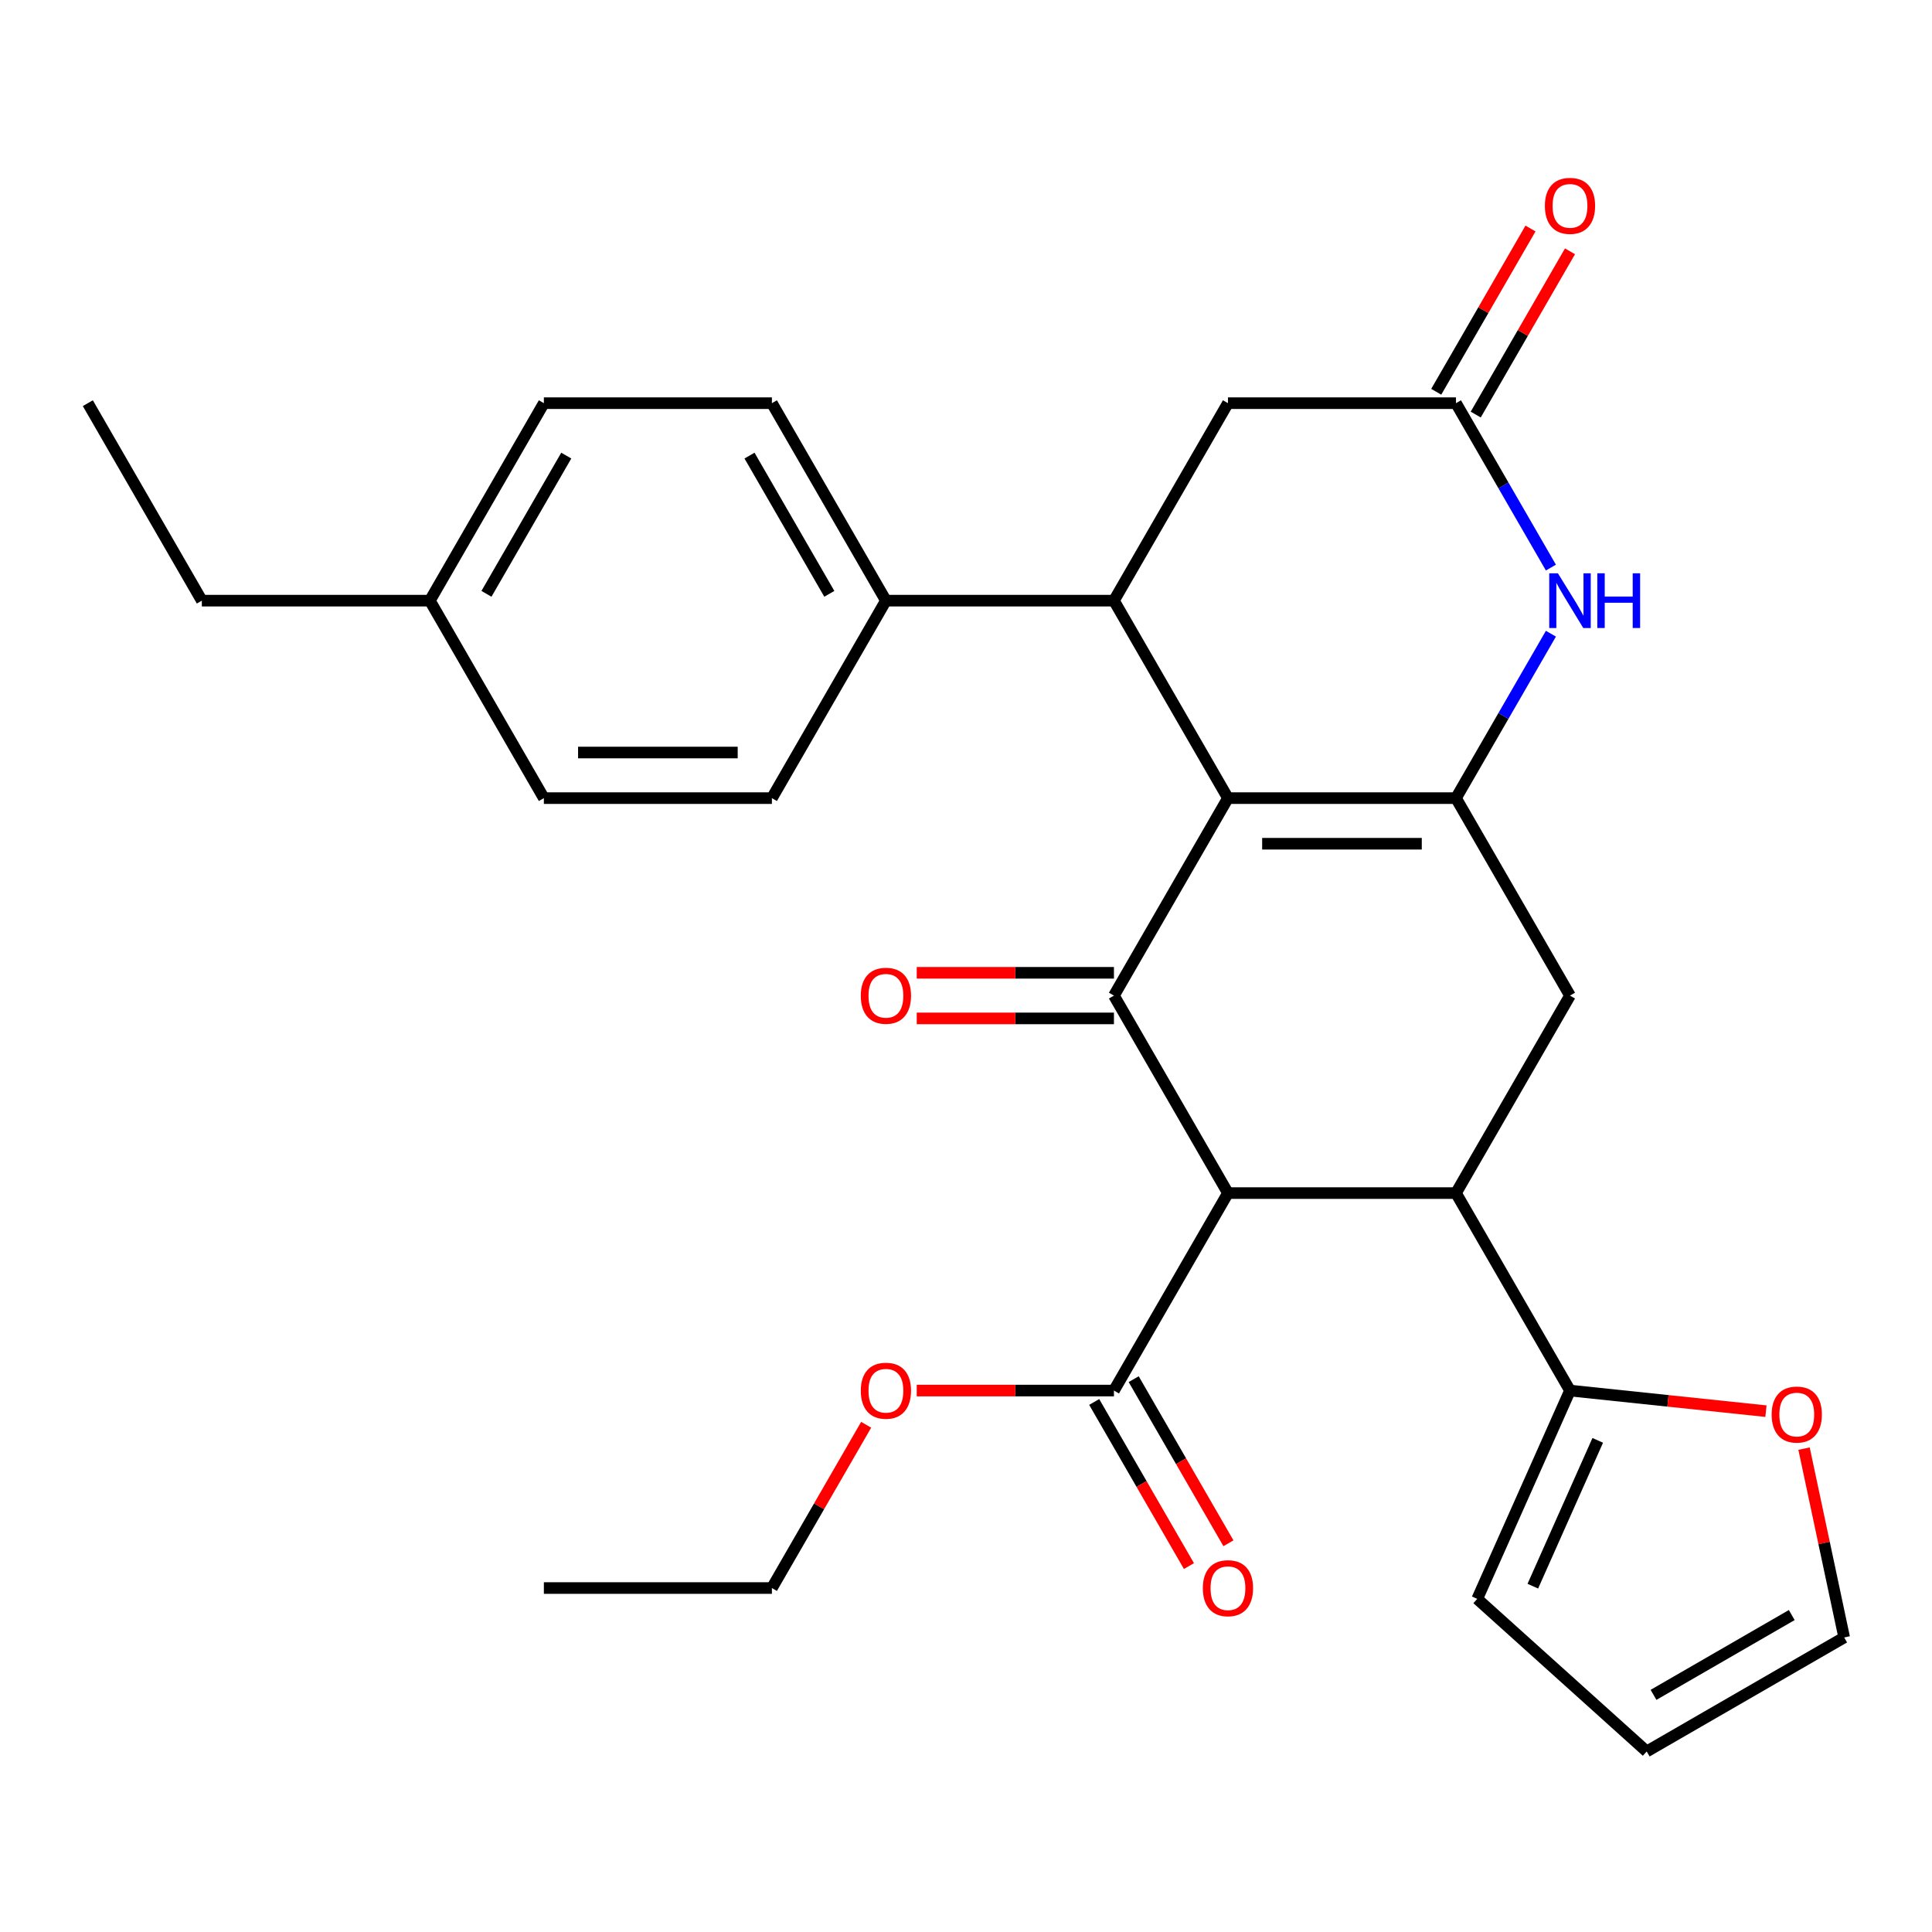 <?xml version='1.0' encoding='iso-8859-1'?>
<svg version='1.1' baseProfile='full'
              xmlns='http://www.w3.org/2000/svg'
                      xmlns:rdkit='http://www.rdkit.org/xml'
                      xmlns:xlink='http://www.w3.org/1999/xlink'
                  xml:space='preserve'
width='1000px' height='1000px' viewBox='0 0 1000 1000'>
<!-- END OF HEADER -->
<rect style='opacity:1.0;fill:#FFFFFF;stroke:none' width='1000' height='1000' x='0' y='0'> </rect>
<path class='bond-0' d='M 635.587,413.11 L 576.574,515.324' style='fill:none;fill-rule:evenodd;stroke:#000000;stroke-width:6px;stroke-linecap:butt;stroke-linejoin:miter;stroke-opacity:1' />
<path class='bond-1' d='M 635.587,413.11 L 753.613,413.11' style='fill:none;fill-rule:evenodd;stroke:#000000;stroke-width:6px;stroke-linecap:butt;stroke-linejoin:miter;stroke-opacity:1' />
<path class='bond-1' d='M 653.291,436.716 L 735.909,436.716' style='fill:none;fill-rule:evenodd;stroke:#000000;stroke-width:6px;stroke-linecap:butt;stroke-linejoin:miter;stroke-opacity:1' />
<path class='bond-4' d='M 635.587,413.11 L 576.574,310.896' style='fill:none;fill-rule:evenodd;stroke:#000000;stroke-width:6px;stroke-linecap:butt;stroke-linejoin:miter;stroke-opacity:1' />
<path class='bond-2' d='M 576.574,515.324 L 635.587,617.538' style='fill:none;fill-rule:evenodd;stroke:#000000;stroke-width:6px;stroke-linecap:butt;stroke-linejoin:miter;stroke-opacity:1' />
<path class='bond-13' d='M 576.574,503.522 L 525.536,503.522' style='fill:none;fill-rule:evenodd;stroke:#000000;stroke-width:6px;stroke-linecap:butt;stroke-linejoin:miter;stroke-opacity:1' />
<path class='bond-13' d='M 525.536,503.522 L 474.498,503.522' style='fill:none;fill-rule:evenodd;stroke:#FF0000;stroke-width:6px;stroke-linecap:butt;stroke-linejoin:miter;stroke-opacity:1' />
<path class='bond-13' d='M 576.574,527.127 L 525.536,527.127' style='fill:none;fill-rule:evenodd;stroke:#000000;stroke-width:6px;stroke-linecap:butt;stroke-linejoin:miter;stroke-opacity:1' />
<path class='bond-13' d='M 525.536,527.127 L 474.498,527.127' style='fill:none;fill-rule:evenodd;stroke:#FF0000;stroke-width:6px;stroke-linecap:butt;stroke-linejoin:miter;stroke-opacity:1' />
<path class='bond-5' d='M 753.613,413.11 L 778.18,370.559' style='fill:none;fill-rule:evenodd;stroke:#000000;stroke-width:6px;stroke-linecap:butt;stroke-linejoin:miter;stroke-opacity:1' />
<path class='bond-5' d='M 778.18,370.559 L 802.748,328.007' style='fill:none;fill-rule:evenodd;stroke:#0000FF;stroke-width:6px;stroke-linecap:butt;stroke-linejoin:miter;stroke-opacity:1' />
<path class='bond-6' d='M 753.613,413.11 L 812.626,515.324' style='fill:none;fill-rule:evenodd;stroke:#000000;stroke-width:6px;stroke-linecap:butt;stroke-linejoin:miter;stroke-opacity:1' />
<path class='bond-9' d='M 635.587,617.538 L 576.574,719.752' style='fill:none;fill-rule:evenodd;stroke:#000000;stroke-width:6px;stroke-linecap:butt;stroke-linejoin:miter;stroke-opacity:1' />
<path class='bond-30' d='M 635.587,617.538 L 753.613,617.538' style='fill:none;fill-rule:evenodd;stroke:#000000;stroke-width:6px;stroke-linecap:butt;stroke-linejoin:miter;stroke-opacity:1' />
<path class='bond-3' d='M 753.613,617.538 L 812.626,515.324' style='fill:none;fill-rule:evenodd;stroke:#000000;stroke-width:6px;stroke-linecap:butt;stroke-linejoin:miter;stroke-opacity:1' />
<path class='bond-8' d='M 753.613,617.538 L 812.626,719.752' style='fill:none;fill-rule:evenodd;stroke:#000000;stroke-width:6px;stroke-linecap:butt;stroke-linejoin:miter;stroke-opacity:1' />
<path class='bond-10' d='M 576.574,310.896 L 635.587,208.682' style='fill:none;fill-rule:evenodd;stroke:#000000;stroke-width:6px;stroke-linecap:butt;stroke-linejoin:miter;stroke-opacity:1' />
<path class='bond-11' d='M 576.574,310.896 L 458.547,310.896' style='fill:none;fill-rule:evenodd;stroke:#000000;stroke-width:6px;stroke-linecap:butt;stroke-linejoin:miter;stroke-opacity:1' />
<path class='bond-7' d='M 802.748,293.786 L 778.18,251.234' style='fill:none;fill-rule:evenodd;stroke:#0000FF;stroke-width:6px;stroke-linecap:butt;stroke-linejoin:miter;stroke-opacity:1' />
<path class='bond-7' d='M 778.18,251.234 L 753.613,208.682' style='fill:none;fill-rule:evenodd;stroke:#000000;stroke-width:6px;stroke-linecap:butt;stroke-linejoin:miter;stroke-opacity:1' />
<path class='bond-15' d='M 763.835,214.584 L 788.229,172.332' style='fill:none;fill-rule:evenodd;stroke:#000000;stroke-width:6px;stroke-linecap:butt;stroke-linejoin:miter;stroke-opacity:1' />
<path class='bond-15' d='M 788.229,172.332 L 812.623,130.081' style='fill:none;fill-rule:evenodd;stroke:#FF0000;stroke-width:6px;stroke-linecap:butt;stroke-linejoin:miter;stroke-opacity:1' />
<path class='bond-15' d='M 743.392,202.781 L 767.786,160.53' style='fill:none;fill-rule:evenodd;stroke:#000000;stroke-width:6px;stroke-linecap:butt;stroke-linejoin:miter;stroke-opacity:1' />
<path class='bond-15' d='M 767.786,160.53 L 792.18,118.278' style='fill:none;fill-rule:evenodd;stroke:#FF0000;stroke-width:6px;stroke-linecap:butt;stroke-linejoin:miter;stroke-opacity:1' />
<path class='bond-29' d='M 753.613,208.682 L 635.587,208.682' style='fill:none;fill-rule:evenodd;stroke:#000000;stroke-width:6px;stroke-linecap:butt;stroke-linejoin:miter;stroke-opacity:1' />
<path class='bond-12' d='M 812.626,719.752 L 863.341,725.082' style='fill:none;fill-rule:evenodd;stroke:#000000;stroke-width:6px;stroke-linecap:butt;stroke-linejoin:miter;stroke-opacity:1' />
<path class='bond-12' d='M 863.341,725.082 L 914.056,730.413' style='fill:none;fill-rule:evenodd;stroke:#FF0000;stroke-width:6px;stroke-linecap:butt;stroke-linejoin:miter;stroke-opacity:1' />
<path class='bond-14' d='M 812.626,719.752 L 764.621,827.575' style='fill:none;fill-rule:evenodd;stroke:#000000;stroke-width:6px;stroke-linecap:butt;stroke-linejoin:miter;stroke-opacity:1' />
<path class='bond-14' d='M 826.99,745.527 L 793.386,821.002' style='fill:none;fill-rule:evenodd;stroke:#000000;stroke-width:6px;stroke-linecap:butt;stroke-linejoin:miter;stroke-opacity:1' />
<path class='bond-16' d='M 566.352,725.653 L 590.873,768.125' style='fill:none;fill-rule:evenodd;stroke:#000000;stroke-width:6px;stroke-linecap:butt;stroke-linejoin:miter;stroke-opacity:1' />
<path class='bond-16' d='M 590.873,768.125 L 615.394,810.597' style='fill:none;fill-rule:evenodd;stroke:#FF0000;stroke-width:6px;stroke-linecap:butt;stroke-linejoin:miter;stroke-opacity:1' />
<path class='bond-16' d='M 586.795,713.851 L 611.316,756.322' style='fill:none;fill-rule:evenodd;stroke:#000000;stroke-width:6px;stroke-linecap:butt;stroke-linejoin:miter;stroke-opacity:1' />
<path class='bond-16' d='M 611.316,756.322 L 635.837,798.794' style='fill:none;fill-rule:evenodd;stroke:#FF0000;stroke-width:6px;stroke-linecap:butt;stroke-linejoin:miter;stroke-opacity:1' />
<path class='bond-21' d='M 576.574,719.752 L 525.536,719.752' style='fill:none;fill-rule:evenodd;stroke:#000000;stroke-width:6px;stroke-linecap:butt;stroke-linejoin:miter;stroke-opacity:1' />
<path class='bond-21' d='M 525.536,719.752 L 474.498,719.752' style='fill:none;fill-rule:evenodd;stroke:#FF0000;stroke-width:6px;stroke-linecap:butt;stroke-linejoin:miter;stroke-opacity:1' />
<path class='bond-19' d='M 458.547,310.896 L 399.534,208.682' style='fill:none;fill-rule:evenodd;stroke:#000000;stroke-width:6px;stroke-linecap:butt;stroke-linejoin:miter;stroke-opacity:1' />
<path class='bond-19' d='M 429.252,307.367 L 387.943,235.817' style='fill:none;fill-rule:evenodd;stroke:#000000;stroke-width:6px;stroke-linecap:butt;stroke-linejoin:miter;stroke-opacity:1' />
<path class='bond-20' d='M 458.547,310.896 L 399.534,413.11' style='fill:none;fill-rule:evenodd;stroke:#000000;stroke-width:6px;stroke-linecap:butt;stroke-linejoin:miter;stroke-opacity:1' />
<path class='bond-17' d='M 933.771,749.8 L 944.158,798.668' style='fill:none;fill-rule:evenodd;stroke:#FF0000;stroke-width:6px;stroke-linecap:butt;stroke-linejoin:miter;stroke-opacity:1' />
<path class='bond-17' d='M 944.158,798.668 L 954.545,847.536' style='fill:none;fill-rule:evenodd;stroke:#000000;stroke-width:6px;stroke-linecap:butt;stroke-linejoin:miter;stroke-opacity:1' />
<path class='bond-18' d='M 764.621,827.575 L 852.332,906.55' style='fill:none;fill-rule:evenodd;stroke:#000000;stroke-width:6px;stroke-linecap:butt;stroke-linejoin:miter;stroke-opacity:1' />
<path class='bond-32' d='M 954.545,847.536 L 852.332,906.55' style='fill:none;fill-rule:evenodd;stroke:#000000;stroke-width:6px;stroke-linecap:butt;stroke-linejoin:miter;stroke-opacity:1' />
<path class='bond-32' d='M 927.411,835.946 L 855.861,877.255' style='fill:none;fill-rule:evenodd;stroke:#000000;stroke-width:6px;stroke-linecap:butt;stroke-linejoin:miter;stroke-opacity:1' />
<path class='bond-22' d='M 399.534,208.682 L 281.507,208.682' style='fill:none;fill-rule:evenodd;stroke:#000000;stroke-width:6px;stroke-linecap:butt;stroke-linejoin:miter;stroke-opacity:1' />
<path class='bond-23' d='M 399.534,413.11 L 281.507,413.11' style='fill:none;fill-rule:evenodd;stroke:#000000;stroke-width:6px;stroke-linecap:butt;stroke-linejoin:miter;stroke-opacity:1' />
<path class='bond-23' d='M 381.83,389.505 L 299.211,389.505' style='fill:none;fill-rule:evenodd;stroke:#000000;stroke-width:6px;stroke-linecap:butt;stroke-linejoin:miter;stroke-opacity:1' />
<path class='bond-26' d='M 448.322,737.463 L 423.928,779.714' style='fill:none;fill-rule:evenodd;stroke:#FF0000;stroke-width:6px;stroke-linecap:butt;stroke-linejoin:miter;stroke-opacity:1' />
<path class='bond-26' d='M 423.928,779.714 L 399.534,821.966' style='fill:none;fill-rule:evenodd;stroke:#000000;stroke-width:6px;stroke-linecap:butt;stroke-linejoin:miter;stroke-opacity:1' />
<path class='bond-24' d='M 281.507,208.682 L 222.494,310.896' style='fill:none;fill-rule:evenodd;stroke:#000000;stroke-width:6px;stroke-linecap:butt;stroke-linejoin:miter;stroke-opacity:1' />
<path class='bond-24' d='M 293.098,235.817 L 251.789,307.367' style='fill:none;fill-rule:evenodd;stroke:#000000;stroke-width:6px;stroke-linecap:butt;stroke-linejoin:miter;stroke-opacity:1' />
<path class='bond-31' d='M 281.507,413.11 L 222.494,310.896' style='fill:none;fill-rule:evenodd;stroke:#000000;stroke-width:6px;stroke-linecap:butt;stroke-linejoin:miter;stroke-opacity:1' />
<path class='bond-25' d='M 222.494,310.896 L 104.468,310.896' style='fill:none;fill-rule:evenodd;stroke:#000000;stroke-width:6px;stroke-linecap:butt;stroke-linejoin:miter;stroke-opacity:1' />
<path class='bond-27' d='M 104.468,310.896 L 45.455,208.682' style='fill:none;fill-rule:evenodd;stroke:#000000;stroke-width:6px;stroke-linecap:butt;stroke-linejoin:miter;stroke-opacity:1' />
<path class='bond-28' d='M 399.534,821.966 L 281.507,821.966' style='fill:none;fill-rule:evenodd;stroke:#000000;stroke-width:6px;stroke-linecap:butt;stroke-linejoin:miter;stroke-opacity:1' />
<path  class='atom-6' d='M 806.366 296.736
L 815.646 311.736
Q 816.566 313.216, 818.046 315.896
Q 819.526 318.576, 819.606 318.736
L 819.606 296.736
L 823.366 296.736
L 823.366 325.056
L 819.486 325.056
L 809.526 308.656
Q 808.366 306.736, 807.126 304.536
Q 805.926 302.336, 805.566 301.656
L 805.566 325.056
L 801.886 325.056
L 801.886 296.736
L 806.366 296.736
' fill='#0000FF'/>
<path  class='atom-6' d='M 826.766 296.736
L 830.606 296.736
L 830.606 308.776
L 845.086 308.776
L 845.086 296.736
L 848.926 296.736
L 848.926 325.056
L 845.086 325.056
L 845.086 311.976
L 830.606 311.976
L 830.606 325.056
L 826.766 325.056
L 826.766 296.736
' fill='#0000FF'/>
<path  class='atom-13' d='M 917.006 732.169
Q 917.006 725.369, 920.366 721.569
Q 923.726 717.769, 930.006 717.769
Q 936.286 717.769, 939.646 721.569
Q 943.006 725.369, 943.006 732.169
Q 943.006 739.049, 939.606 742.969
Q 936.206 746.849, 930.006 746.849
Q 923.766 746.849, 920.366 742.969
Q 917.006 739.089, 917.006 732.169
M 930.006 743.649
Q 934.326 743.649, 936.646 740.769
Q 939.006 737.849, 939.006 732.169
Q 939.006 726.609, 936.646 723.809
Q 934.326 720.969, 930.006 720.969
Q 925.686 720.969, 923.326 723.769
Q 921.006 726.569, 921.006 732.169
Q 921.006 737.889, 923.326 740.769
Q 925.686 743.649, 930.006 743.649
' fill='#FF0000'/>
<path  class='atom-14' d='M 445.547 515.404
Q 445.547 508.604, 448.907 504.804
Q 452.267 501.004, 458.547 501.004
Q 464.827 501.004, 468.187 504.804
Q 471.547 508.604, 471.547 515.404
Q 471.547 522.284, 468.147 526.204
Q 464.747 530.084, 458.547 530.084
Q 452.307 530.084, 448.907 526.204
Q 445.547 522.324, 445.547 515.404
M 458.547 526.884
Q 462.867 526.884, 465.187 524.004
Q 467.547 521.084, 467.547 515.404
Q 467.547 509.844, 465.187 507.044
Q 462.867 504.204, 458.547 504.204
Q 454.227 504.204, 451.867 507.004
Q 449.547 509.804, 449.547 515.404
Q 449.547 521.124, 451.867 524.004
Q 454.227 526.884, 458.547 526.884
' fill='#FF0000'/>
<path  class='atom-16' d='M 799.626 106.549
Q 799.626 99.749, 802.986 95.949
Q 806.346 92.149, 812.626 92.149
Q 818.906 92.149, 822.266 95.949
Q 825.626 99.749, 825.626 106.549
Q 825.626 113.429, 822.226 117.349
Q 818.826 121.229, 812.626 121.229
Q 806.386 121.229, 802.986 117.349
Q 799.626 113.469, 799.626 106.549
M 812.626 118.029
Q 816.946 118.029, 819.266 115.149
Q 821.626 112.229, 821.626 106.549
Q 821.626 100.989, 819.266 98.189
Q 816.946 95.349, 812.626 95.349
Q 808.306 95.349, 805.946 98.149
Q 803.626 100.949, 803.626 106.549
Q 803.626 112.269, 805.946 115.149
Q 808.306 118.029, 812.626 118.029
' fill='#FF0000'/>
<path  class='atom-17' d='M 622.587 822.046
Q 622.587 815.246, 625.947 811.446
Q 629.307 807.646, 635.587 807.646
Q 641.867 807.646, 645.227 811.446
Q 648.587 815.246, 648.587 822.046
Q 648.587 828.926, 645.187 832.846
Q 641.787 836.726, 635.587 836.726
Q 629.347 836.726, 625.947 832.846
Q 622.587 828.966, 622.587 822.046
M 635.587 833.526
Q 639.907 833.526, 642.227 830.646
Q 644.587 827.726, 644.587 822.046
Q 644.587 816.486, 642.227 813.686
Q 639.907 810.846, 635.587 810.846
Q 631.267 810.846, 628.907 813.646
Q 626.587 816.446, 626.587 822.046
Q 626.587 827.766, 628.907 830.646
Q 631.267 833.526, 635.587 833.526
' fill='#FF0000'/>
<path  class='atom-22' d='M 445.547 719.832
Q 445.547 713.032, 448.907 709.232
Q 452.267 705.432, 458.547 705.432
Q 464.827 705.432, 468.187 709.232
Q 471.547 713.032, 471.547 719.832
Q 471.547 726.712, 468.147 730.632
Q 464.747 734.512, 458.547 734.512
Q 452.307 734.512, 448.907 730.632
Q 445.547 726.752, 445.547 719.832
M 458.547 731.312
Q 462.867 731.312, 465.187 728.432
Q 467.547 725.512, 467.547 719.832
Q 467.547 714.272, 465.187 711.472
Q 462.867 708.632, 458.547 708.632
Q 454.227 708.632, 451.867 711.432
Q 449.547 714.232, 449.547 719.832
Q 449.547 725.552, 451.867 728.432
Q 454.227 731.312, 458.547 731.312
' fill='#FF0000'/>
</svg>
